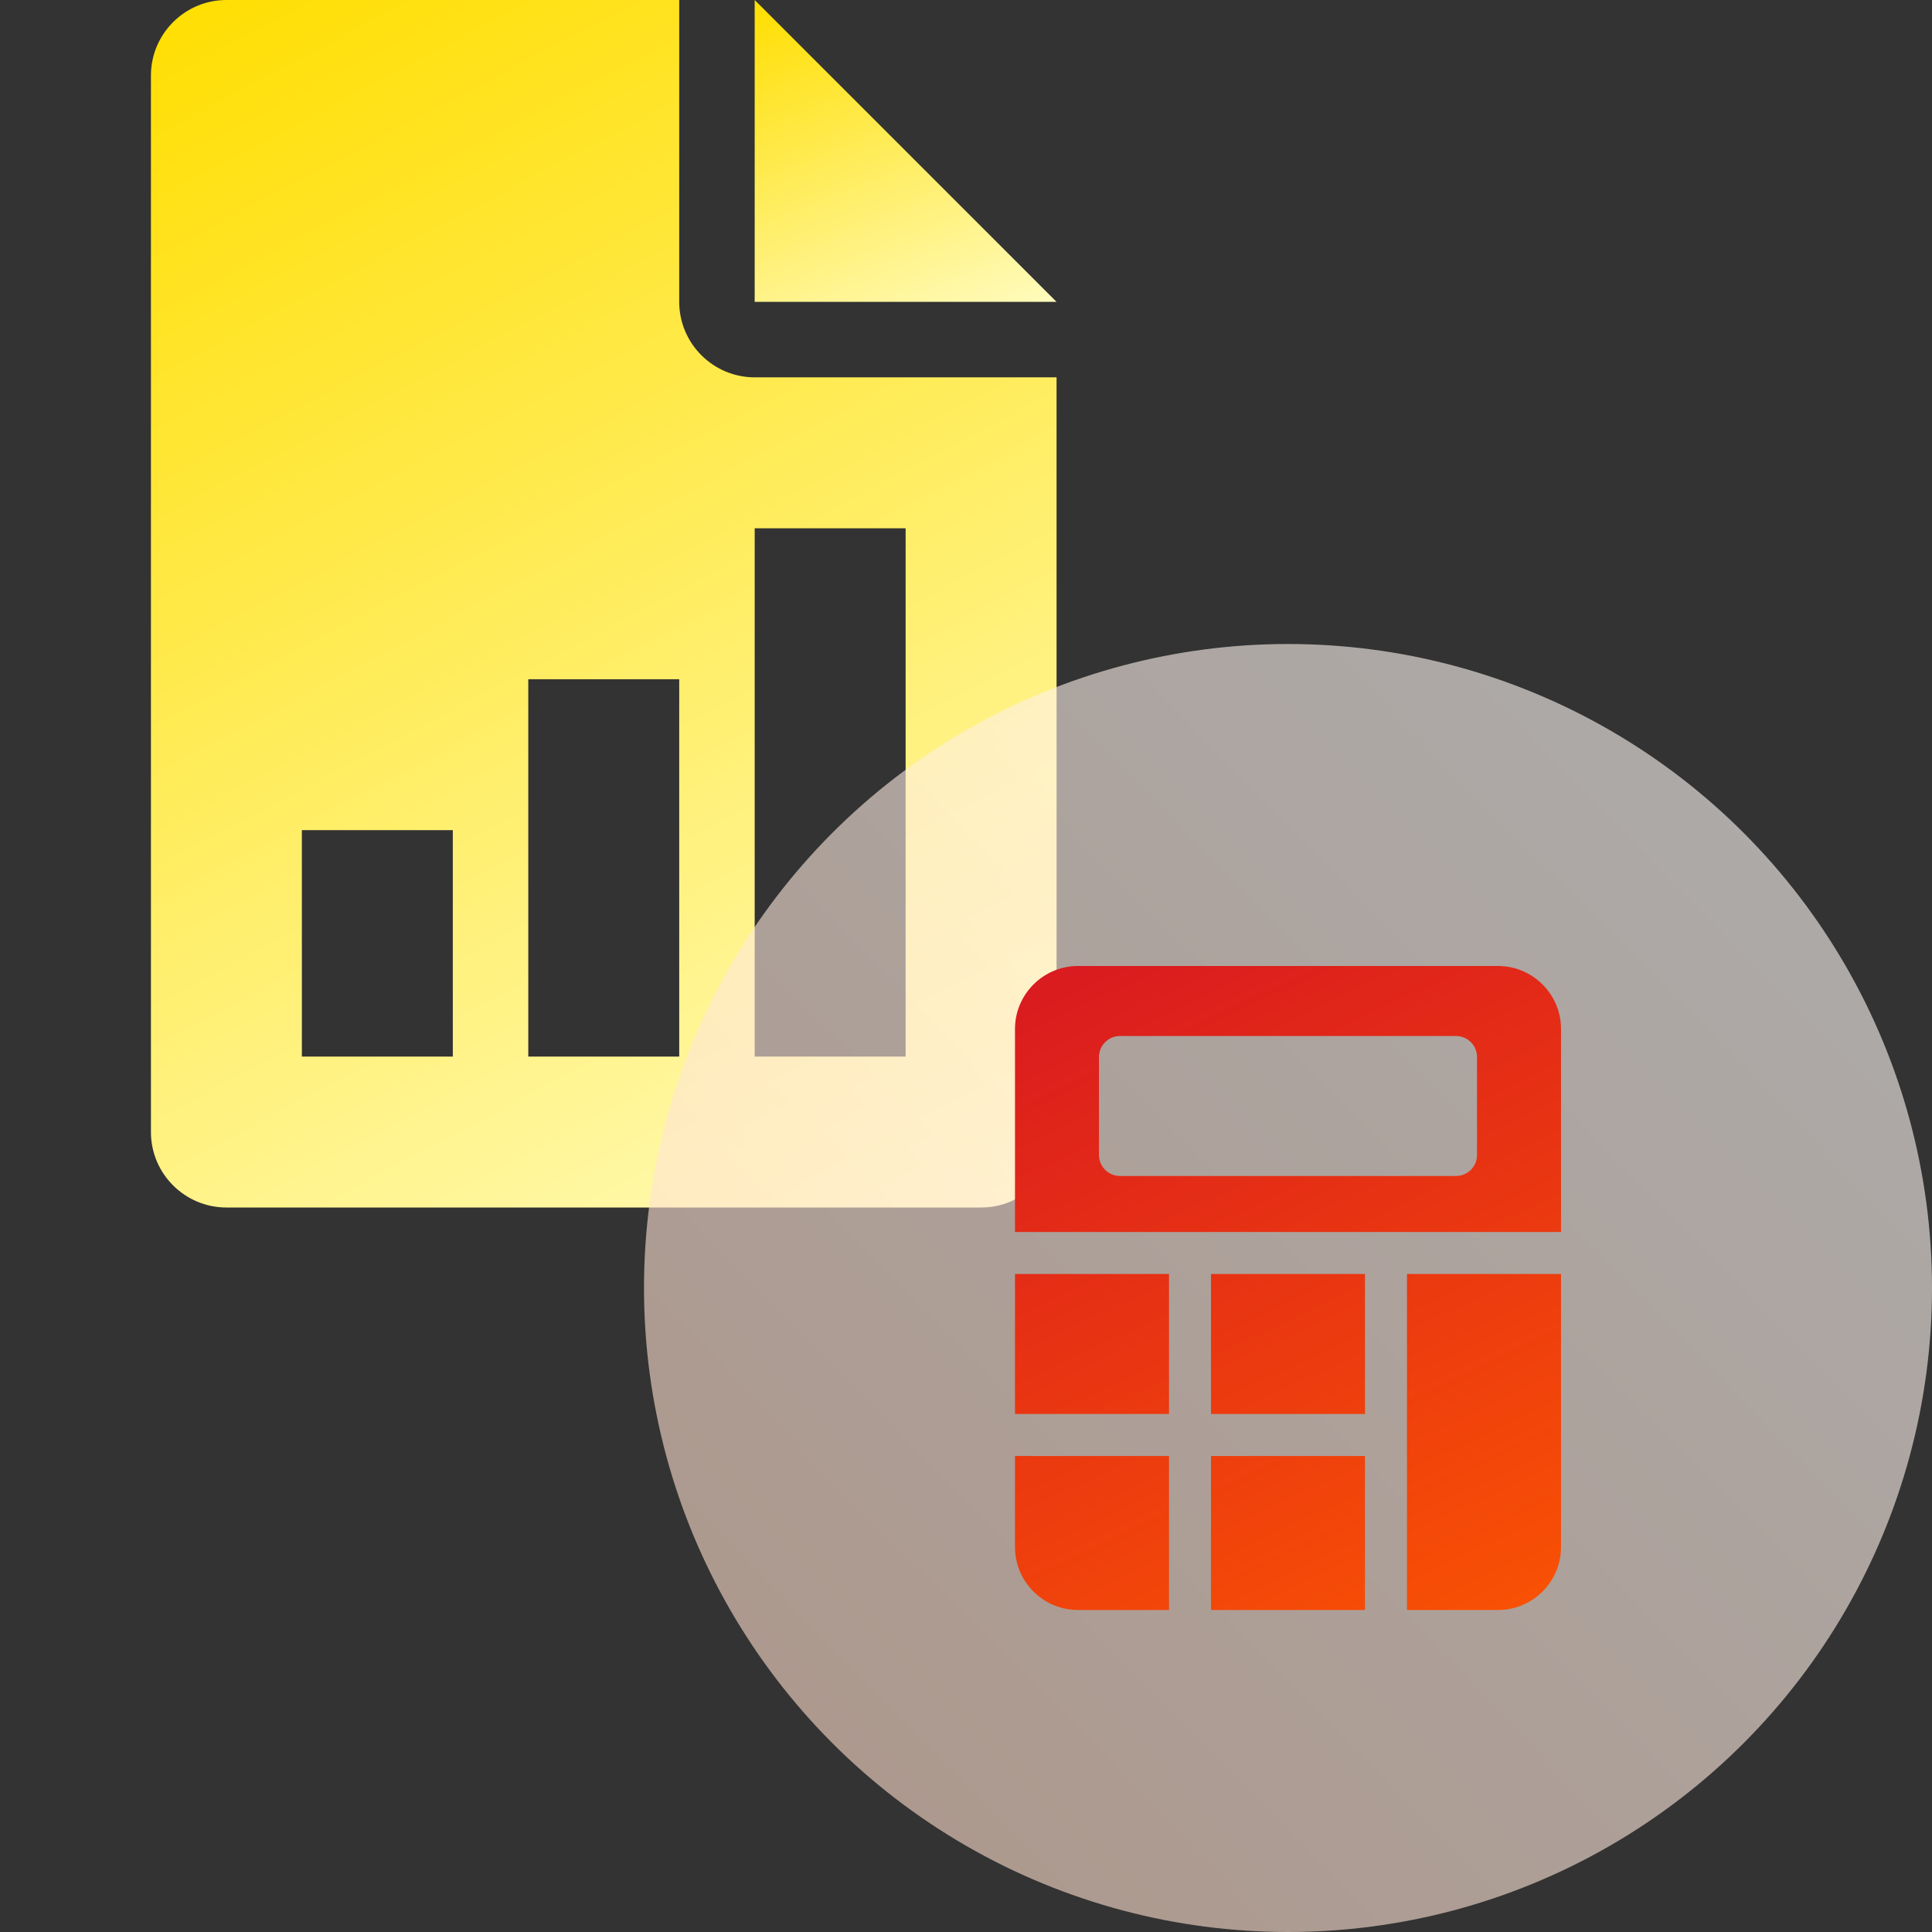 <svg width="48" height="48" viewBox="0 0 48 48" fill="none" xmlns="http://www.w3.org/2000/svg">
<rect x="0" y="0" width="48" height="48" fill="#333333" stroke="none"/>
<g clip-path="url(#clip0_506_14599)">
<path d="M18.75 0V7.5H26.25L18.75 0Z" fill="url(#paint0_linear_506_14599)"/>
<path d="M18.75 9.375C17.717 9.375 16.875 8.533 16.875 7.5V0H5.625C4.592 0 3.75 0.842 3.75 1.875V28.125C3.75 29.16 4.592 30 5.625 30H24.375C25.41 30 26.25 29.16 26.25 28.125V9.375H18.75ZM11.25 26.25H7.5V20.625H11.25V26.25ZM16.875 26.25H13.125V16.875H16.875V26.25ZM22.5 26.25H18.75V13.125H22.5V26.25Z" fill="url(#paint1_linear_506_14599)"/>
<circle cx="32" cy="32" r="16" fill="url(#paint2_linear_506_14599)" fill-opacity="0.6"/>
<path d="M25.217 31.652H29.044V35.13H25.217V31.652ZM37.217 24H26.783C25.919 24 25.217 24.702 25.217 25.565V30.609H38.783V25.565C38.783 24.702 38.081 24 37.217 24ZM36.696 28.696C36.696 28.984 36.462 29.217 36.174 29.217H27.826C27.538 29.217 27.304 28.984 27.304 28.696V26.261C27.304 25.973 27.538 25.739 27.826 25.739H36.174C36.462 25.739 36.696 25.973 36.696 26.261V28.696ZM25.217 36.174V38.435C25.217 39.298 25.919 40 26.783 40H29.044V36.174H25.217ZM34.956 31.652V40H37.217C38.081 40 38.783 39.298 38.783 38.435V31.652H34.956ZM30.087 36.174H33.913V40H30.087V36.174ZM30.087 31.652H33.913V35.13H30.087V31.652Z" fill="url(#paint3_linear_506_14599)"/>
</g>
<defs>
<linearGradient id="paint0_linear_506_14599" x1="29.583" y1="7.5" x2="25.542" y2="-2.693" gradientUnits="userSpaceOnUse">
<stop stop-color="#FFFFD5"/>
<stop offset="1" stop-color="#FFDE00"/>
</linearGradient>
<linearGradient id="paint1_linear_506_14599" x1="36.25" y1="30" x2="16.756" y2="-6.875" gradientUnits="userSpaceOnUse">
<stop stop-color="#FFFFD5"/>
<stop offset="1" stop-color="#FFDE00"/>
</linearGradient>
<linearGradient id="paint2_linear_506_14599" x1="14.72" y1="48.64" x2="48" y2="16" gradientUnits="userSpaceOnUse">
<stop stop-color="#FFD7C1"/>
<stop offset="1" stop-color="white"/>
</linearGradient>
<linearGradient id="paint3_linear_506_14599" x1="44.812" y1="40" x2="35.156" y2="19.352" gradientUnits="userSpaceOnUse">
<stop stop-color="#FD5900"/>
<stop offset="1" stop-color="#D91920"/>
</linearGradient>
<clipPath id="clip0_506_14599">
<rect width="48" height="48" fill="white"/>
</clipPath>
</defs>
</svg>
